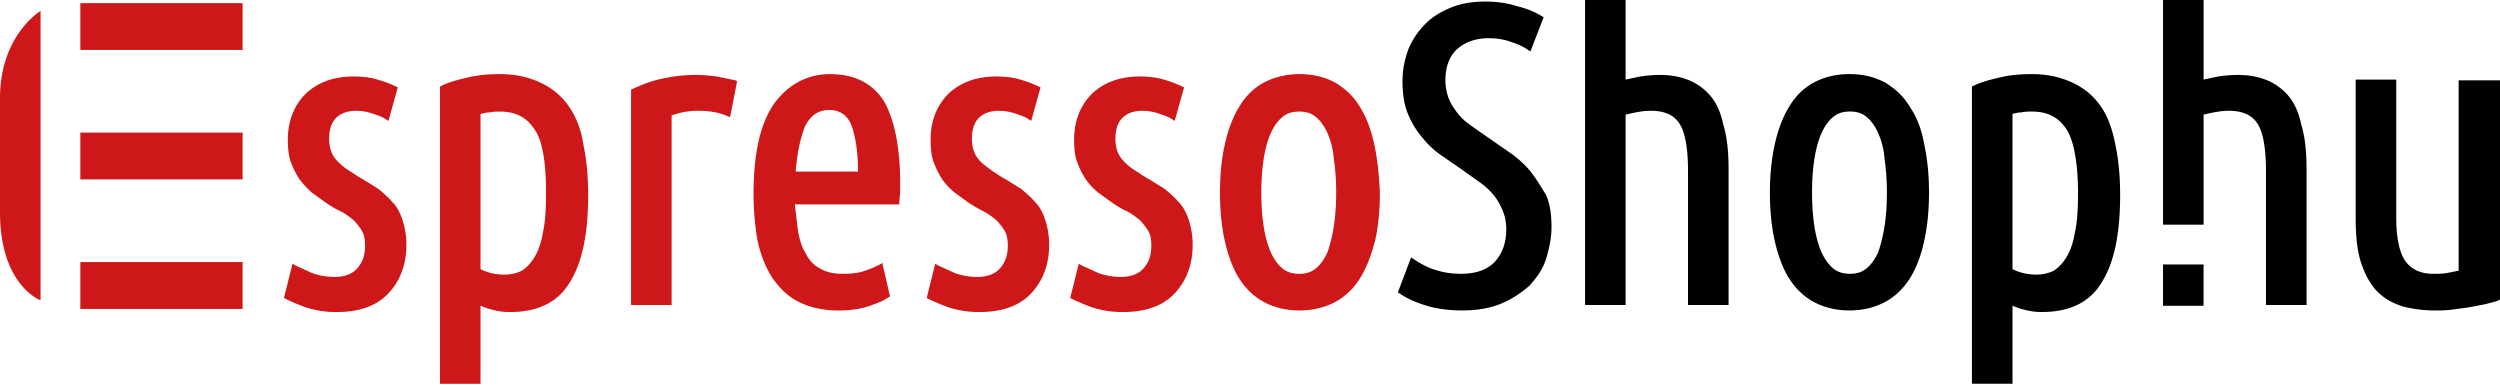 <svg
  xmlns="http://www.w3.org/2000/svg"
  width="100%"
  height="100%"
  viewBox="0 0 130 20"
  fill-rule="evenodd"
  stroke-linejoin="round"
  stroke-miterlimit="2"
>
  <path d="M118.967 4.949c.324.365.568.892.69 1.501.203.649.284 1.42.284 2.353v7.058h-2.109V8.924c0-1.095-.122-1.947-.406-2.434s-.771-.73-1.541-.73c-.365 0-.811.081-1.298.203v5.719h-2.109V0h2.109v4.137l.771-.162c.852-.122 1.704-.122 2.434.162.446.162.852.446 1.176.811zm8.883-.771H130v11.398l-.081.041c-.162.081-.406.122-.69.203l-.852.162-.892.122c-.324.041-.608.041-.852.041-.608 0-1.176-.081-1.663-.203-.527-.162-.973-.406-1.339-.771s-.649-.892-.852-1.501-.284-1.379-.284-2.312v-7.22h2.109v7.139c0 1.095.162 1.866.487 2.312s.811.649 1.46.649c.243 0 .446 0 .69-.041l.608-.122V4.178zm-13.264 9.573v2.15h-2.109v-2.15h2.109zM79.623 8.964c.284.365.527.771.771 1.176.203.446.284 1.014.284 1.663 0 .568-.122 1.136-.284 1.663s-.487.973-.852 1.379a5.3 5.3 0 0 1-1.46.933c-.568.243-1.257.365-2.028.365-.69 0-1.339-.081-1.866-.243s-1.014-.365-1.42-.649l-.081-.041.69-1.825.122.081c.365.243.73.446 1.136.568.365.122.811.203 1.339.203.771 0 1.339-.203 1.744-.608.406-.446.608-1.014.608-1.704 0-.406-.081-.73-.203-1.014s-.284-.568-.487-.811a3.79 3.79 0 0 0-.73-.649l-.852-.608-1.055-.73c-.365-.243-.73-.568-1.014-.933-.324-.365-.568-.771-.771-1.257s-.284-1.055-.284-1.704c0-.608.122-1.176.324-1.704a4.12 4.12 0 0 1 .892-1.298c.365-.365.852-.649 1.379-.852s1.095-.284 1.704-.284 1.176.081 1.663.243c.527.122.973.324 1.298.527l.081.041-.69 1.785-.122-.081c-.284-.203-.608-.324-.973-.446s-.73-.162-1.095-.162c-.649 0-1.217.203-1.622.568s-.608.933-.608 1.622c0 .365.081.73.203 1.014s.324.568.527.811.487.446.771.649l.933.649 1.055.73c.365.284.69.568.973.933zm9.289-4.016c.324.365.568.892.69 1.501.203.649.284 1.42.284 2.353v7.058h-2.109V8.924c0-1.095-.122-1.947-.406-2.434s-.771-.73-1.541-.73c-.365 0-.811.081-1.298.203v9.897h-2.109V0h2.109v4.137l.771-.162c.852-.122 1.704-.122 2.434.162.446.162.852.446 1.176.811zm20.321.568c.365.527.608 1.176.771 2.028.162.771.243 1.622.243 2.596 0 1.947-.284 3.448-.933 4.502-.608 1.055-1.663 1.582-3.123 1.582a3.25 3.25 0 0 1-.933-.122c-.203-.041-.406-.122-.608-.203v4.056h-2.109V4.503l.081-.041c.406-.203.892-.324 1.42-.446s1.055-.162 1.622-.162c.811 0 1.501.162 2.109.446s1.095.69 1.46 1.217zm-1.176 4.543c0-1.541-.203-2.677-.568-3.285-.406-.649-.973-.973-1.825-.973-.162 0-.365 0-.527.041-.162 0-.324.041-.487.081v8.072c.406.203.811.284 1.257.284.324 0 .649-.081.892-.203.243-.162.446-.365.649-.69s.365-.771.446-1.298c.122-.527.162-1.217.162-2.028zm-8.721-4.462c.365.527.608 1.217.73 1.947.162.73.243 1.582.243 2.474s-.081 1.744-.243 2.474c-.162.771-.406 1.42-.73 1.947s-.771.973-1.298 1.257-1.136.446-1.866.446-1.339-.162-1.866-.446-.973-.73-1.298-1.257-.568-1.217-.73-1.947-.243-1.582-.243-2.474.081-1.704.243-2.474c.162-.73.406-1.42.73-1.947.324-.568.771-1.014 1.298-1.298s1.136-.446 1.866-.446 1.339.162 1.866.446c.527.324.973.73 1.298 1.298zm-2.271 8.356c.243-.203.446-.487.608-.852.122-.365.243-.811.324-1.339s.122-1.095.122-1.744c0-.608-.041-1.217-.122-1.744a4.05 4.05 0 0 0-.324-1.339c-.162-.365-.365-.649-.608-.852s-.527-.284-.852-.284c-.365 0-.649.081-.892.284s-.446.487-.608.852-.284.811-.365 1.339-.122 1.095-.122 1.744.041 1.217.122 1.744.203.973.365 1.339.365.649.608.852.527.284.892.284c.324 0 .608-.081.852-.284z" fill="#000" />
  <path d="M20.403 10.506c.243.243.406.568.527.933a4.15 4.15 0 0 1 .203 1.298c0 1.014-.324 1.866-.933 2.515s-1.501.973-2.677.973a5.05 5.05 0 0 1-1.622-.243c-.446-.162-.811-.324-1.055-.446l-.081-.041.446-1.785.122.081.892.406c.324.122.73.203 1.176.203.527 0 .933-.162 1.176-.446.284-.324.406-.69.406-1.176 0-.324-.041-.568-.162-.771s-.284-.406-.446-.568c-.203-.162-.406-.324-.649-.446-.284-.122-.527-.284-.771-.446l-.73-.527c-.243-.203-.446-.446-.649-.69a4.58 4.58 0 0 1-.446-.892c-.122-.324-.162-.73-.162-1.176 0-.973.324-1.785.933-2.393.608-.568 1.42-.892 2.474-.892.446 0 .852.041 1.257.162a6.26 6.26 0 0 1 .973.365l.081.041-.487 1.744-.122-.081c-.243-.162-.527-.243-.771-.324s-.527-.122-.811-.122c-.406 0-.771.122-1.014.365s-.365.608-.365 1.095c0 .243.041.487.122.69s.203.365.365.527.365.324.568.446.406.284.649.406l.852.527c.243.203.527.446.73.69zm9.167-4.989c.365.527.649 1.176.771 2.028.162.771.243 1.622.243 2.596 0 1.947-.284 3.448-.933 4.502-.608 1.055-1.663 1.582-3.123 1.582a3.25 3.25 0 0 1-.933-.122c-.203-.041-.406-.122-.608-.203v4.056h-2.109V4.503l.081-.041c.406-.203.892-.324 1.42-.446s1.055-.162 1.622-.162c.811 0 1.501.162 2.109.446s1.095.69 1.46 1.217zm-1.176 4.543c0-1.541-.162-2.677-.568-3.285-.406-.649-.973-.973-1.825-.973-.162 0-.365 0-.527.041-.162 0-.324.041-.487.081v8.072c.406.203.811.284 1.257.284.324 0 .649-.081.892-.203.243-.162.446-.365.649-.69s.365-.771.446-1.298c.122-.527.162-1.217.162-2.028zm8.883-6.084l.973.203.081.041-.365 1.866-.122-.041c-.446-.203-.973-.284-1.541-.284a3.95 3.95 0 0 0-1.379.243v9.856h-2.109V4.665l.081-.041c.446-.203.933-.406 1.501-.527.527-.122 1.176-.203 1.825-.203.324 0 .69.041 1.055.081zm5.881-.122c1.339 0 2.271.527 2.839 1.46.527.973.811 2.393.811 4.178v.487c0 .162-.041.365-.041.527v.122h-5.435l.162 1.379c.081.446.203.852.406 1.176.162.324.406.608.73.771.324.203.73.284 1.217.284.406 0 .811-.041 1.136-.162.365-.122.608-.243.771-.324l.122-.081.406 1.744-.081.041c-.203.162-.527.284-.973.446s-1.014.243-1.622.243c-.811 0-1.501-.162-2.069-.446s-1.014-.73-1.379-1.257c-.365-.568-.608-1.217-.771-1.947a14.75 14.75 0 0 1-.203-2.434c0-2.109.365-3.691 1.095-4.705.73-.973 1.704-1.501 2.88-1.501zm-1.785 5.07h3.245c0-.973-.122-1.785-.324-2.353s-.608-.852-1.176-.852-.973.284-1.257.852c-.243.608-.406 1.379-.487 2.353zm19.916 1.582c.243.243.406.568.527.933a4.15 4.15 0 0 1 .203 1.298c0 1.014-.324 1.866-.933 2.515s-1.501.973-2.677.973a5.05 5.05 0 0 1-1.622-.243c-.446-.162-.811-.324-1.055-.446l-.081-.041.446-1.785.122.081.892.406c.324.122.73.203 1.176.203.527 0 .933-.162 1.176-.446.284-.324.406-.69.406-1.176 0-.324-.041-.568-.162-.771s-.284-.406-.446-.568c-.203-.162-.406-.324-.649-.446-.284-.122-.527-.284-.771-.446l-.73-.527c-.243-.203-.446-.406-.649-.69a4.58 4.58 0 0 1-.446-.892c-.122-.324-.162-.73-.162-1.176 0-.973.324-1.785.933-2.393.608-.568 1.42-.892 2.474-.892.446 0 .852.041 1.257.162a6.26 6.26 0 0 1 .973.365l.081.041-.487 1.744-.122-.081c-.243-.162-.527-.243-.771-.324s-.527-.122-.811-.122c-.406 0-.771.122-1.014.365s-.365.608-.365 1.095c0 .243.041.487.122.69s.203.365.365.527.365.324.568.446.406.284.649.406l.852.527c.243.203.527.446.73.69zM71.47 7.545c.162.771.243 1.582.284 2.474 0 .892-.081 1.744-.243 2.474-.203.771-.446 1.42-.771 1.947s-.771.973-1.298 1.257-1.176.446-1.866.446c-.73 0-1.339-.162-1.866-.446s-.973-.73-1.298-1.257-.568-1.217-.73-1.947-.243-1.582-.243-2.474.081-1.744.243-2.474.406-1.42.73-1.947c.324-.568.771-1.014 1.298-1.298s1.176-.446 1.866-.446c.73 0 1.339.162 1.866.446.527.324.973.73 1.298 1.298.324.527.568 1.176.73 1.947zm-4.786-1.46c-.243.203-.446.487-.608.852s-.284.811-.365 1.339-.122 1.095-.122 1.744.041 1.217.122 1.744.203.973.365 1.339.365.649.608.852.527.284.892.284c.324 0 .608-.081.852-.284s.446-.487.608-.852c.122-.365.243-.811.324-1.339s.122-1.136.122-1.744-.041-1.217-.122-1.744a4.05 4.05 0 0 0-.324-1.339c-.162-.365-.365-.649-.608-.852s-.527-.284-.852-.284c-.365 0-.649.081-.892.284zm-12.858 4.421c.243.243.406.568.527.933a4.15 4.15 0 0 1 .203 1.298c0 1.014-.324 1.866-.933 2.515s-1.501.973-2.677.973a5.05 5.05 0 0 1-1.622-.243c-.446-.162-.811-.324-1.055-.446l-.081-.041.446-1.785.122.081.892.406c.324.122.73.203 1.176.203.527 0 .933-.162 1.176-.446.284-.324.406-.69.406-1.176 0-.284-.041-.568-.162-.771s-.284-.406-.446-.568c-.203-.162-.406-.324-.649-.446s-.527-.284-.771-.446l-.73-.527c-.243-.203-.446-.406-.649-.69a4.58 4.58 0 0 1-.446-.892c-.122-.324-.162-.73-.162-1.176 0-.973.324-1.785.933-2.393.608-.568 1.42-.892 2.474-.892.446 0 .852.041 1.257.162a6.26 6.26 0 0 1 .973.365l.081.041-.487 1.744-.122-.081c-.243-.162-.527-.243-.771-.324s-.527-.122-.811-.122c-.406 0-.771.122-1.014.365s-.365.608-.365 1.095c0 .243.041.487.122.69s.203.365.365.527.365.284.568.446c.203.122.406.284.649.406l.852.527c.243.203.527.446.73.69zm-41.211-3.61v2.434H4.178V6.896h8.437zm0 6.733v2.434H4.178v-2.434h8.437zm0-13.466v2.434H4.178V.163h8.437zM0 5.111C0 1.826 2.109.568 2.109.568v15.048S0 14.846 0 11.033V5.111z" fill="#cd1719" />
</svg>
